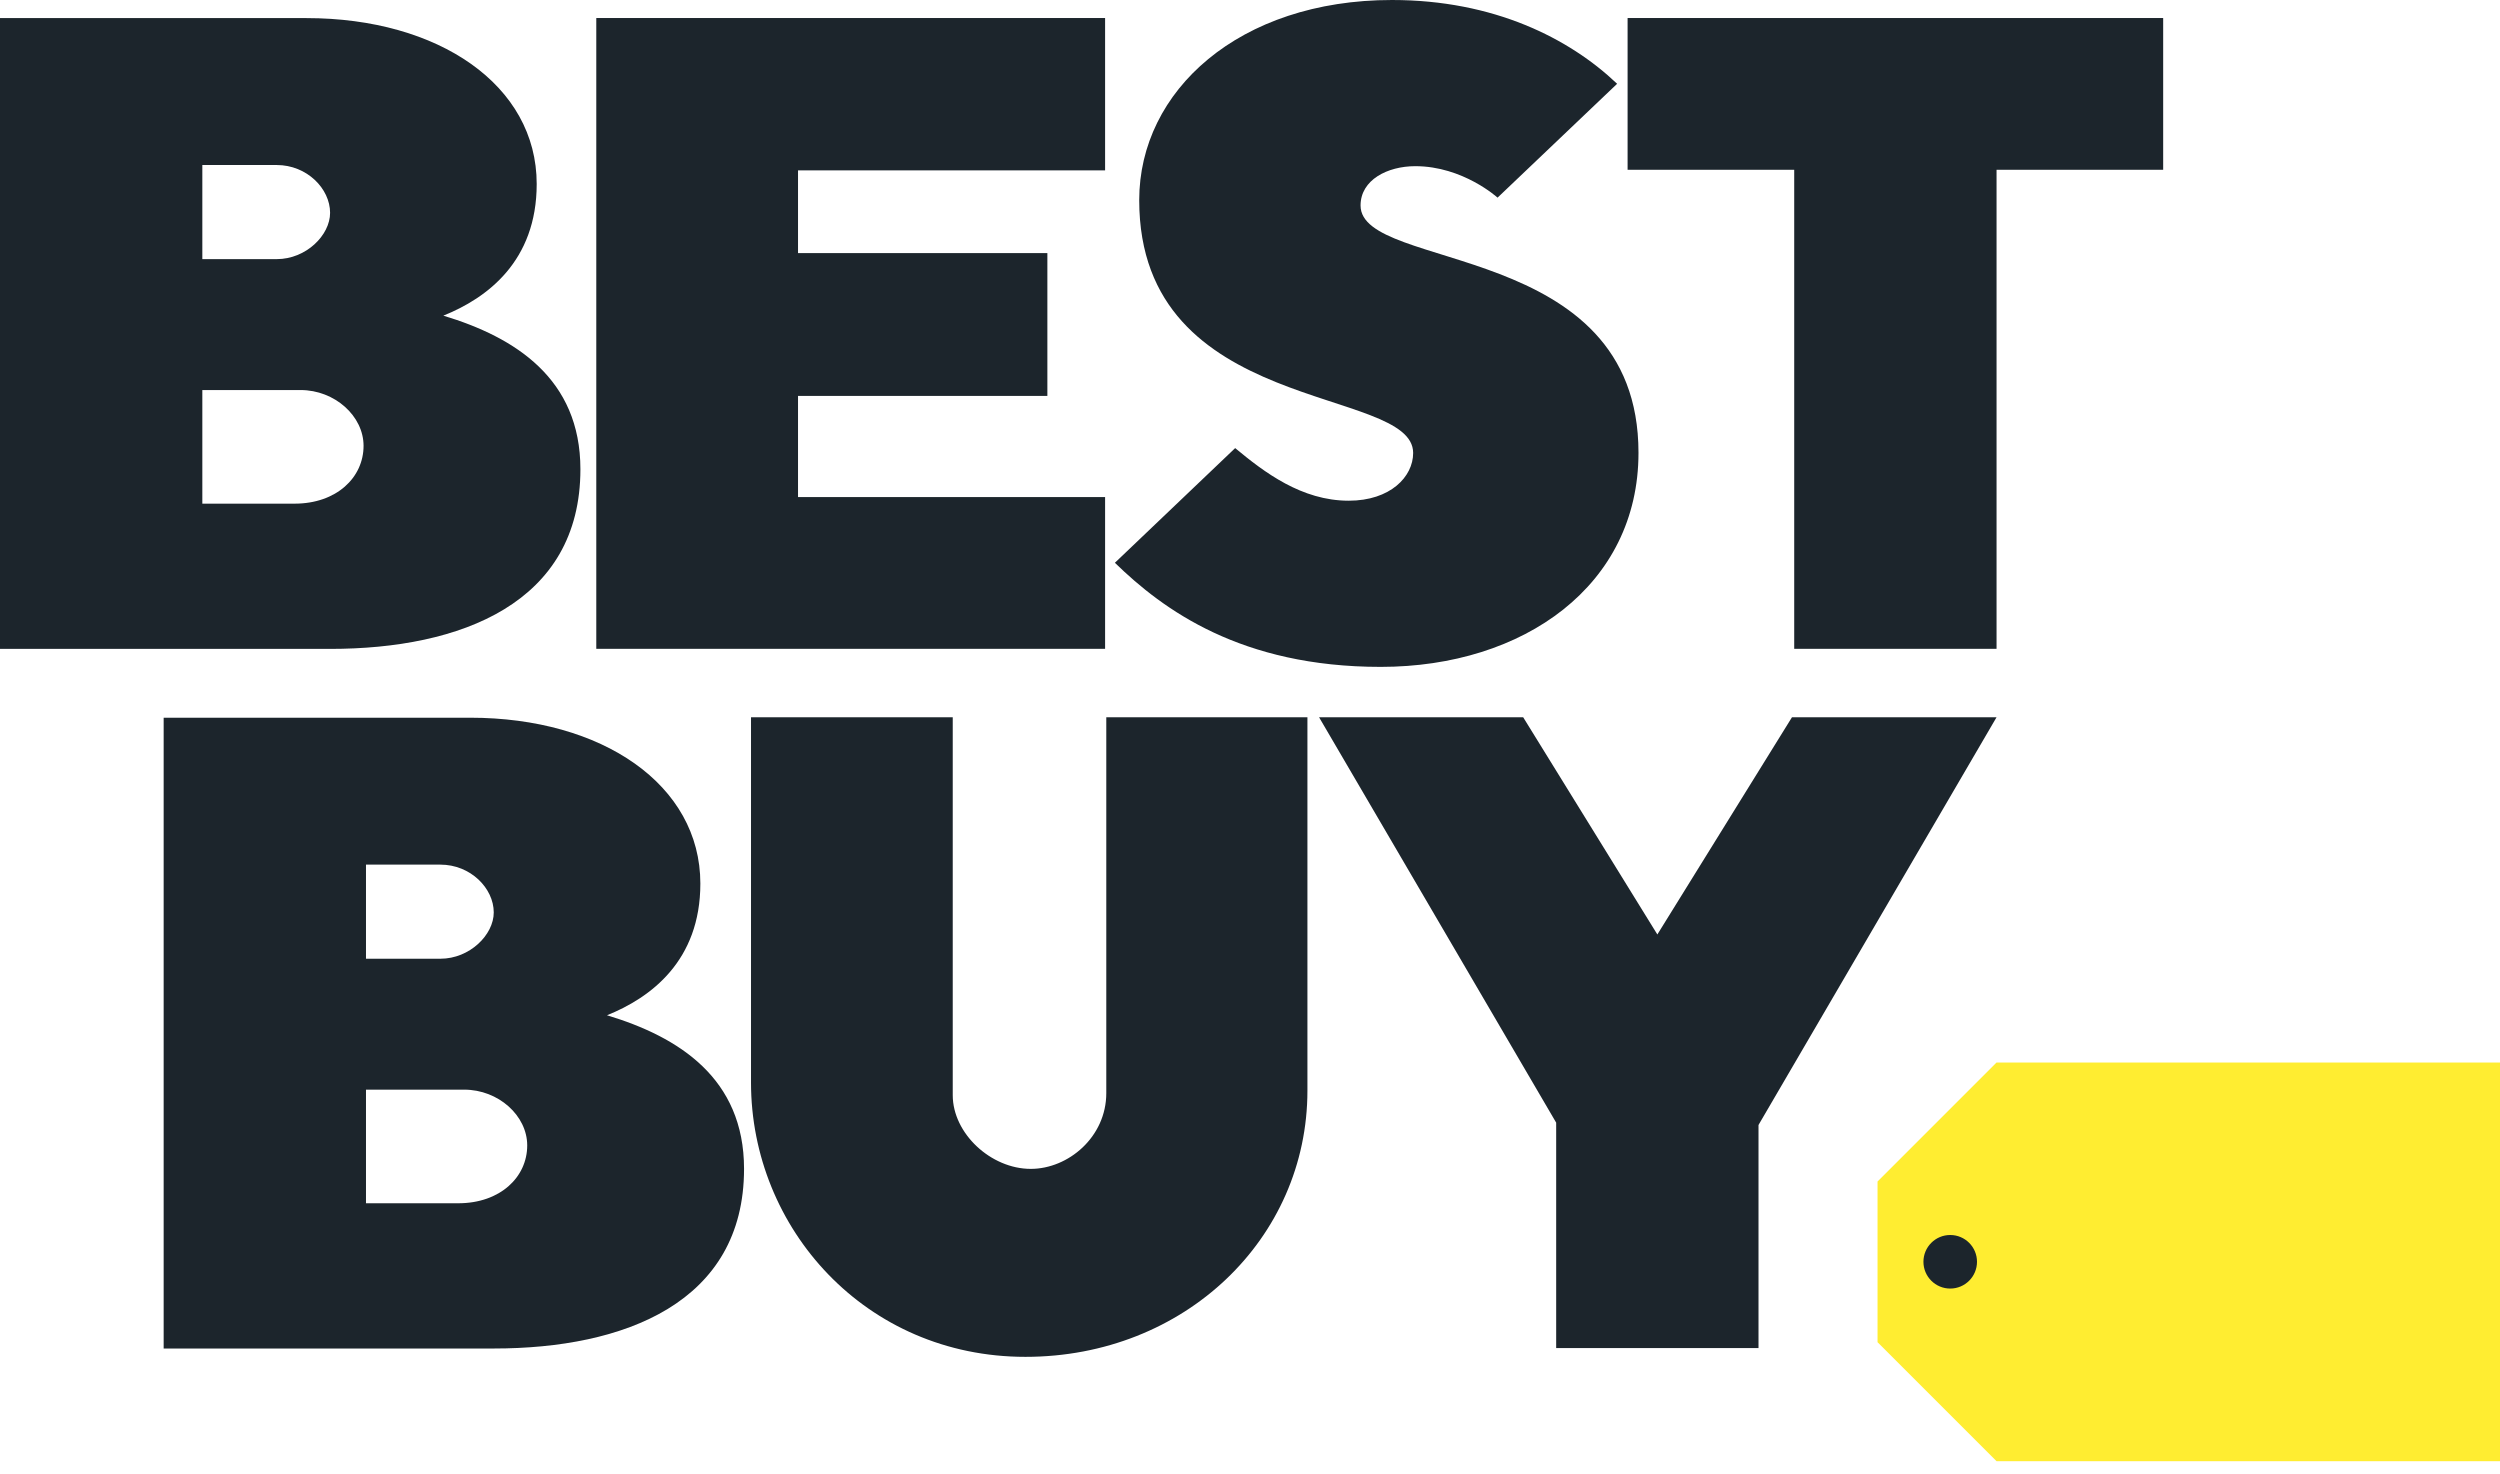 <svg width="134" height="79" viewBox="0 0 134 79" fill="none" xmlns="http://www.w3.org/2000/svg">
<g clip-path="url(#clip0_1763_4269)">
<path d="M0 0.97V34.781H17.703C24.671 34.781 31.11 32.336 31.11 25.152C31.11 20.296 27.611 18.079 23.763 16.919C26.108 15.979 28.767 14.003 28.767 9.862C28.767 4.561 23.508 0.97 16.427 0.97H0ZM10.845 8.845H14.832C16.455 8.845 17.693 10.116 17.693 11.407C17.693 12.606 16.407 13.889 14.832 13.889H10.845V8.845ZM10.845 20.906H16.108C17.945 20.906 19.487 22.302 19.487 23.896C19.487 25.59 18.045 26.996 15.789 26.996H10.845V20.906Z" fill="#1C252C"/>
<path d="M8.772 38.469V72.28H26.475C33.442 72.28 39.881 69.835 39.881 62.651C39.881 57.795 36.383 55.578 32.535 54.418C34.88 53.477 37.539 51.502 37.539 47.361C37.539 42.06 32.28 38.469 25.199 38.469H8.772ZM19.617 46.344H23.604C25.227 46.344 26.465 47.615 26.465 48.906C26.465 50.105 25.179 51.388 23.604 51.388H19.617V46.344ZM19.617 58.405H24.88C26.717 58.405 28.259 59.8 28.259 61.395C28.259 63.089 26.817 64.495 24.561 64.495H19.617V58.405Z" fill="#1C252C"/>
<path d="M31.961 34.777V0.966H59.233V9.132H42.774V13.566H56.139V21.221H42.774V26.643H59.233V34.777H31.961Z" fill="#1C252C"/>
<path d="M74.007 35.745C81.683 35.745 87.823 31.366 87.823 24.27C87.823 12.819 72.926 14.581 72.926 11.015C72.926 9.638 74.374 8.907 75.859 8.907C78.419 8.907 80.269 10.594 80.269 10.594L86.678 4.491C84.115 2.051 80.066 0 74.612 0C66.421 0 61.062 4.862 61.062 10.726C61.062 22.323 75.745 20.64 75.745 24.279C75.745 25.555 74.518 26.838 72.292 26.838C69.765 26.838 67.763 25.312 66.205 24.018L59.758 30.165C62.354 32.693 66.522 35.745 74.007 35.745Z" fill="#1C252C"/>
<path d="M96.17 34.777V9.1H87.239V0.966H115.946V9.1H107.015V34.777H96.17Z" fill="#1C252C"/>
<path d="M40.254 38.445H51.067V58.7C51.067 60.757 53.114 62.652 55.249 62.652C57.262 62.652 59.297 60.941 59.297 58.592V38.445H70.078V58.454C70.078 66.394 63.486 72.727 54.963 72.727C46.391 72.727 40.254 65.835 40.254 58.022V38.445Z" fill="#1C252C"/>
<path d="M83.411 72.256V60.175L70.702 38.445H81.642L88.834 50.088L96.05 38.445H107.015L94.256 60.299V72.256H83.411Z" fill="#1C252C"/>
<path d="M107.015 56.95L100.636 63.329V71.942L107.015 78.321H134V56.95H107.015Z" fill="#FFED31"/>
<path d="M105.967 67.631C105.967 68.424 105.325 69.067 104.532 69.067C103.739 69.067 103.096 68.424 103.096 67.631C103.096 66.839 103.739 66.196 104.532 66.196C105.325 66.196 105.967 66.839 105.967 67.631Z" fill="#1C252C"/>
</g>
<defs>
<clipPath id="clip0_1763_4269">
<rect width="134" height="78.321" fill="white"/>
</clipPath>
</defs>
</svg>
